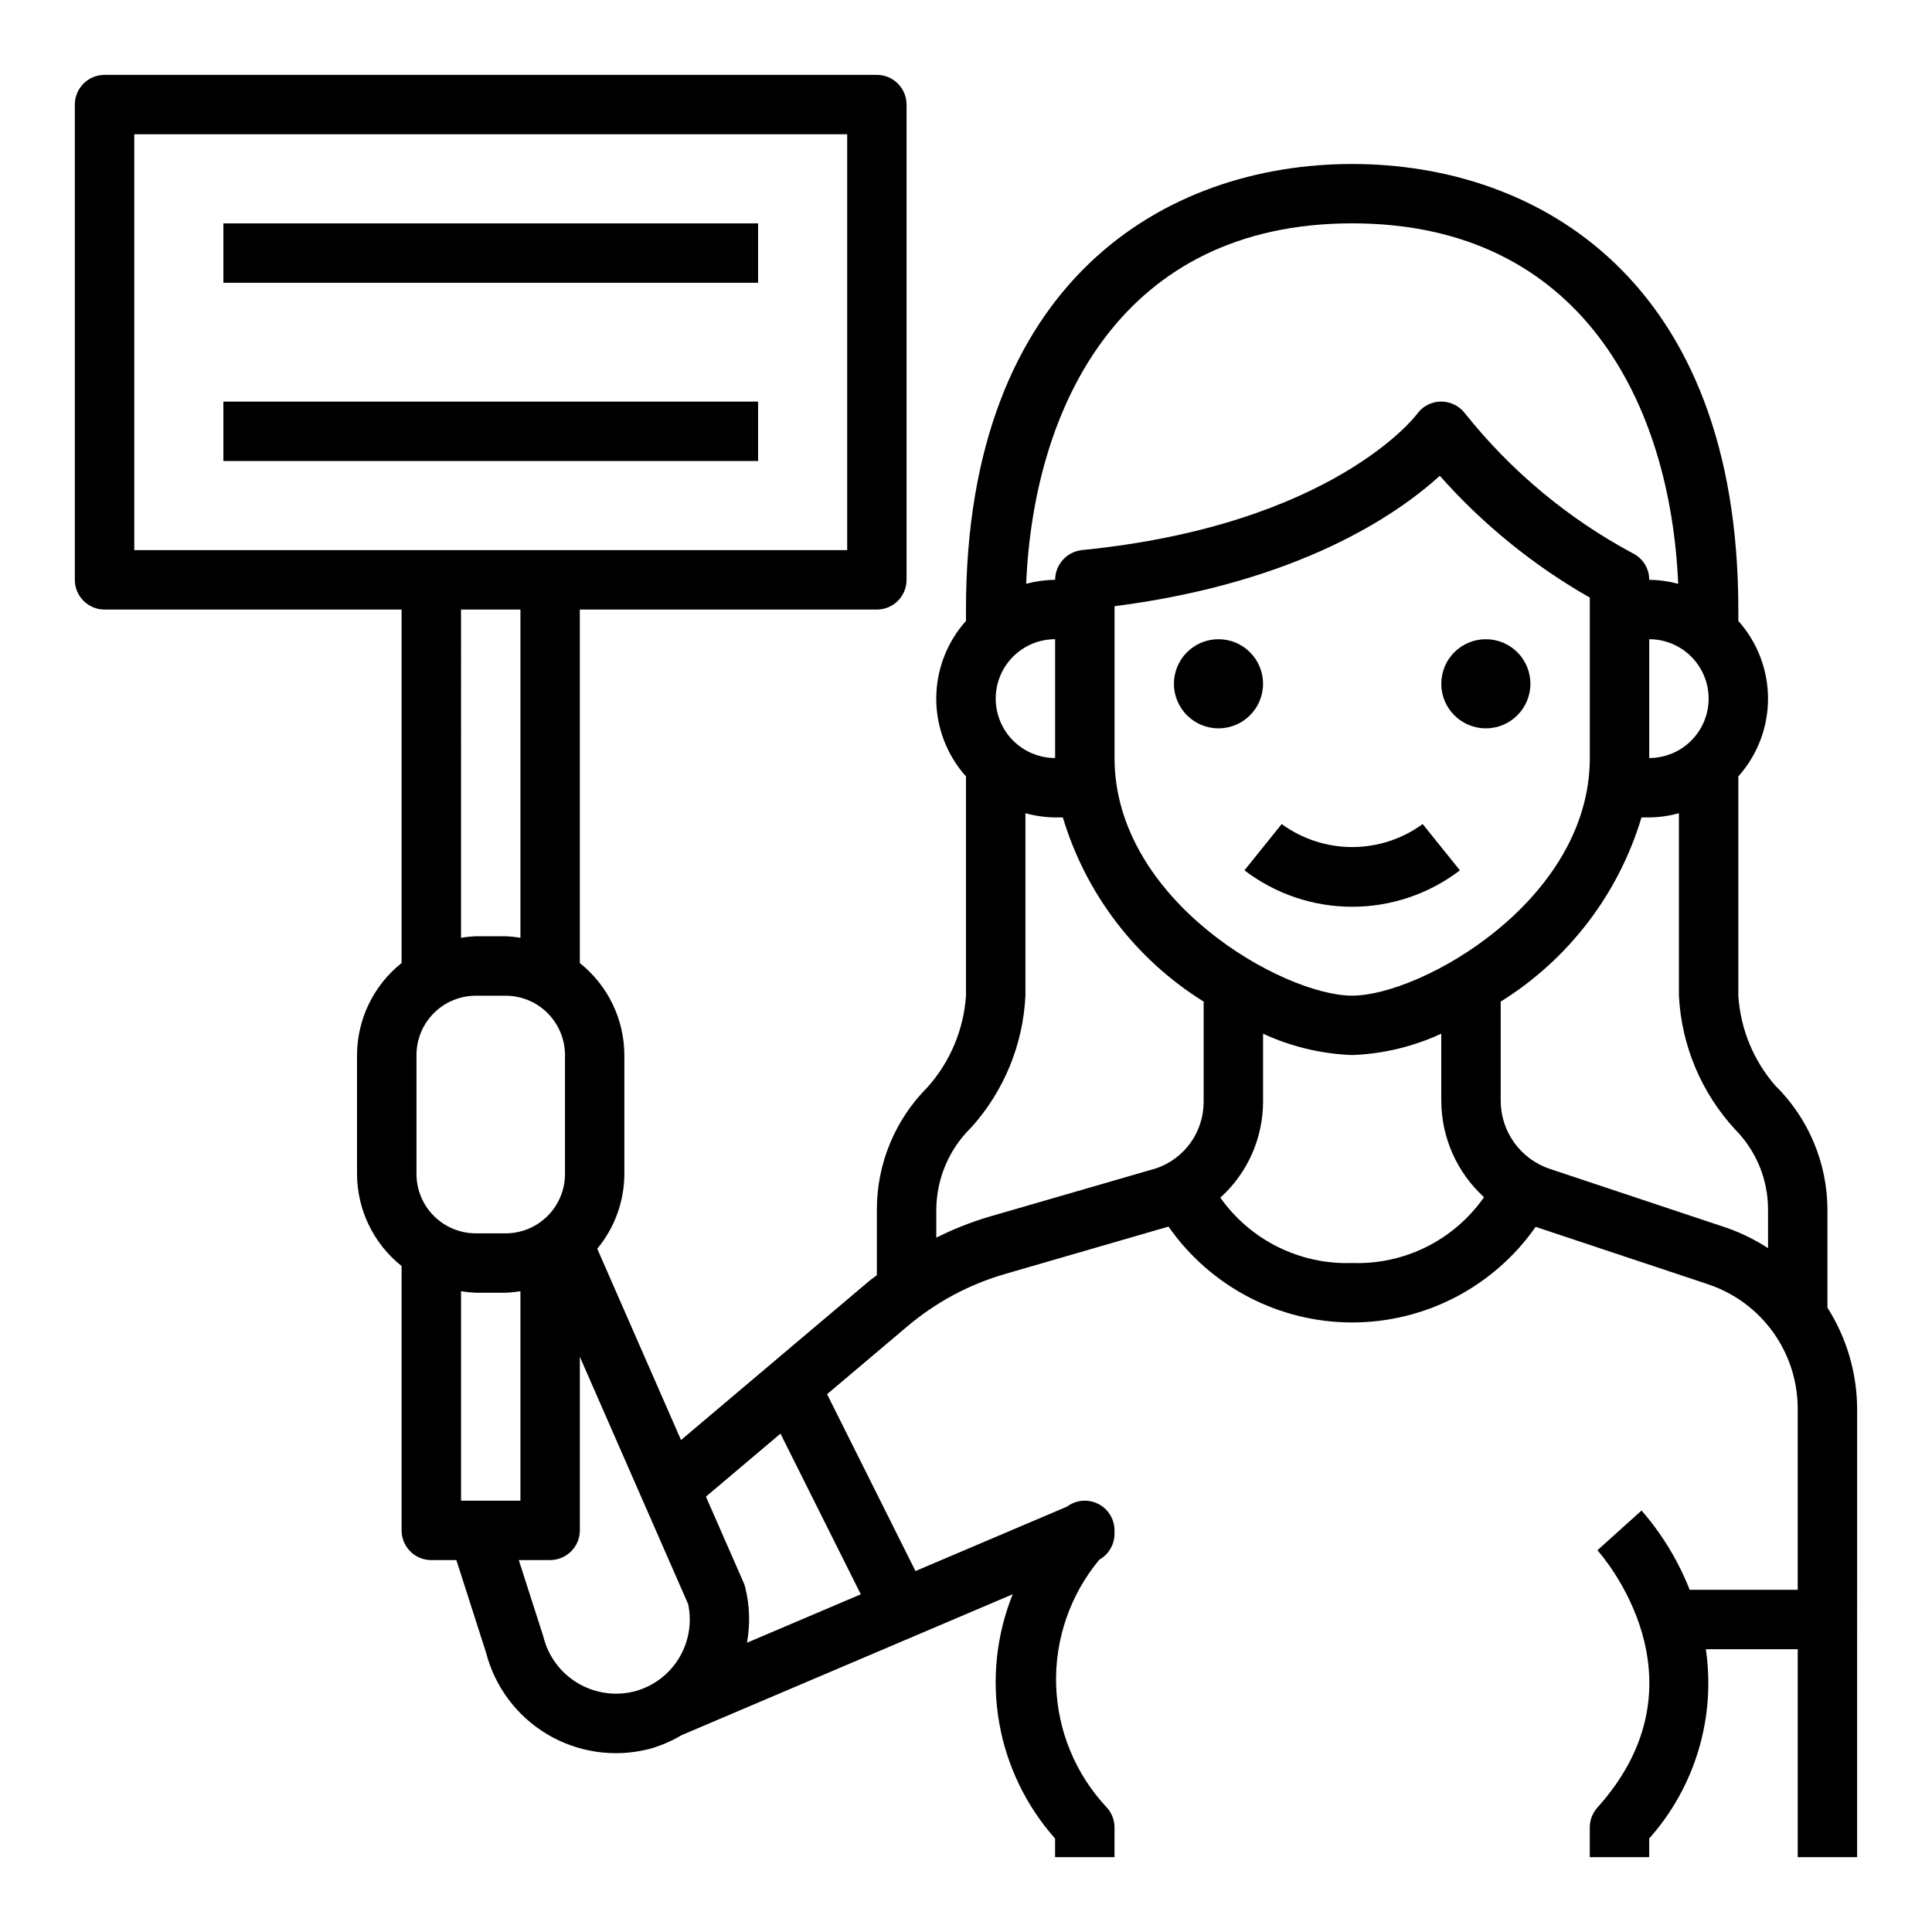 <?xml version="1.0" encoding="UTF-8"?>
<!-- Uploaded to: SVG Repo, www.svgrepo.com, Generator: SVG Repo Mixer Tools -->
<svg fill="#000000" width="800px" height="800px" version="1.1" viewBox="144 144 512 512" xmlns="http://www.w3.org/2000/svg">
 <g>
  <path d="m628.29 490.53v-25.906c-0.016-12.391-5-24.258-13.832-32.945-5.781-6.648-9.219-15.012-9.785-23.805v-58.113c5.07-5.668 7.871-13.004 7.871-20.609 0-7.602-2.801-14.938-7.871-20.605v-3.008c0-87.066-52.871-118.08-102.34-118.08-49.469 0-102.34 31.016-102.34 118.08v3.008c-5.07 5.668-7.875 13.004-7.875 20.605 0 7.606 2.805 14.941 7.875 20.609v58.113c-0.602 9.012-4.207 17.566-10.234 24.293-8.59 8.617-13.402 20.289-13.383 32.457v17.32c-0.699 0.559-1.449 1.039-2.133 1.621l-49.766 42.059-22.199-50.695h-0.004c4.629-5.574 7.168-12.582 7.188-19.824v-31.488c-0.023-9.504-4.367-18.484-11.805-24.402v-93.676h78.719c2.086 0 4.09-0.832 5.566-2.305 1.477-1.477 2.305-3.481 2.305-5.566v-125.95c0-2.09-0.828-4.09-2.305-5.566-1.477-1.477-3.481-2.309-5.566-2.309h-204.67c-4.348 0-7.875 3.527-7.875 7.875v125.95c0 2.086 0.832 4.09 2.309 5.566 1.477 1.473 3.477 2.305 5.566 2.305h78.719v93.676c-7.438 5.918-11.781 14.898-11.809 24.402v31.488c0.027 9.508 4.371 18.484 11.809 24.406v70.059c0 2.09 0.828 4.09 2.305 5.566 1.477 1.477 3.481 2.305 5.566 2.305h6.644l7.871 24.527v0.004c2.344 9.07 8.18 16.848 16.23 21.641s17.668 6.211 26.762 3.941h0.047c3.078-0.832 6.027-2.082 8.77-3.715l87.758-37.344c-4.336 10.766-5.582 22.527-3.598 33.965 1.984 11.434 7.121 22.09 14.828 30.766v4.938h15.742l0.004-7.871c0-1.945-0.723-3.824-2.023-5.269-8.297-8.82-13.078-20.367-13.445-32.473-0.363-12.102 3.707-23.918 11.453-33.227 2.481-1.395 4.016-4.019 4.016-6.863v-0.891c0-2.981-1.684-5.707-4.352-7.039-2.668-1.336-5.859-1.047-8.246 0.742l-40.148 17.074-23.426-46.871 21.207-17.926v0.004c7.582-6.43 16.434-11.18 25.98-13.941l43.297-12.555v-0.004c11.082 15.91 29.238 25.398 48.629 25.41 19.387 0.016 37.559-9.445 48.668-25.34l45.656 15.215v0.004c6.934 2.301 12.965 6.731 17.234 12.66 4.273 5.926 6.566 13.051 6.555 20.355v47.957h-28.629c-3.019-7.684-7.332-14.789-12.754-21.012l-11.699 10.531c1.25 1.395 30.332 34.48 0 68.188h0.004c-1.305 1.445-2.023 3.324-2.023 5.269v7.871h15.742v-4.938c12.18-13.68 17.676-32.047 15.012-50.168h24.348v55.105h15.742l0.004-118.8c-0.039-9.508-2.769-18.809-7.871-26.828zm-373.92-35.426v-31.488c0-4.176 1.656-8.18 4.609-11.133 2.953-2.953 6.957-4.609 11.133-4.609h7.871c4.176 0 8.184 1.656 11.133 4.609 2.953 2.953 4.613 6.957 4.613 11.133v31.488c0 4.176-1.66 8.18-4.613 11.133-2.949 2.953-6.957 4.613-11.133 4.613h-7.871c-4.176 0-8.18-1.66-11.133-4.613-2.953-2.953-4.609-6.957-4.609-11.133zm-74.785-275.52h188.93v110.21h-188.93zm86.594 125.95h15.742v86.992c-1.301-0.219-2.617-0.352-3.938-0.402h-7.871c-1.32 0.051-2.633 0.184-3.934 0.402zm3.938 181.05h7.871-0.004c1.32-0.051 2.637-0.184 3.938-0.402v55.508h-15.742v-55.508c1.301 0.219 2.613 0.352 3.934 0.402zm41.879 105.69h-0.004c-5.129 1.254-10.547 0.414-15.055-2.336-4.508-2.746-7.738-7.18-8.969-12.316l-6.488-20.191h8.312c2.09 0 4.09-0.828 5.566-2.305 1.477-1.477 2.309-3.477 2.309-5.566v-45.988l28.703 65.543h-0.004c1.059 4.969 0.152 10.156-2.527 14.473-2.68 4.316-6.926 7.43-11.848 8.688zm60.125-25.766-30.164 12.832h-0.004c0.891-4.859 0.734-9.852-0.457-14.645-0.102-0.426-0.242-0.84-0.414-1.242l-10.004-22.828 19.758-16.695zm208.94-253.11c5.625 0 10.824 3 13.637 7.871s2.812 10.875 0 15.746c-2.812 4.871-8.012 7.871-13.637 7.871zm-78.719-110.21c60.922 0 84.371 48.129 86.395 95.52-2.504-0.668-5.082-1.023-7.676-1.055 0.012-2.973-1.668-5.691-4.328-7.008-17.191-9.207-32.324-21.824-44.477-37.078-1.5-1.969-3.824-3.133-6.301-3.148h-0.078c-2.492 0.02-4.828 1.215-6.297 3.227-0.156 0.316-22.277 29.52-88.875 36.133-4.012 0.457-7.051 3.836-7.086 7.875-2.59 0.031-5.168 0.387-7.676 1.055 2.023-47.391 25.477-95.52 86.398-95.52zm0 204.67c-18.184 0-62.977-25.113-62.977-62.977v-40.227c48.965-6.297 75.02-24.402 86.199-34.559 11.395 12.859 24.824 23.766 39.754 32.277v42.508c0 37.863-44.793 62.977-62.977 62.977zm-94.465-78.723c0-4.172 1.656-8.18 4.609-11.133 2.953-2.949 6.957-4.609 11.133-4.609v31.488c-4.176 0-8.18-1.66-11.133-4.613-2.953-2.949-4.609-6.957-4.609-11.133zm-1.844 137.34c-4.785 1.43-9.434 3.273-13.902 5.512v-7.344c0.027-8.242 3.371-16.125 9.281-21.871 8.664-9.633 13.727-21.969 14.336-34.91v-48.352c2.566 0.711 5.211 1.086 7.871 1.117h2.047c6.078 20.273 19.348 37.625 37.316 48.809v26.496c0.016 3.879-1.18 7.668-3.418 10.836-2.242 3.164-5.414 5.555-9.078 6.828zm96.309 12.234c-13.82 0.488-26.957-6.023-34.938-17.32 7.203-6.5 11.316-15.75 11.32-25.457v-17.996c7.418 3.434 15.445 5.359 23.617 5.668 8.168-0.309 16.195-2.234 23.613-5.668v17.738c0.016 9.742 4.125 19.031 11.328 25.59-7.93 11.371-21.09 17.938-34.941 17.445zm99.258-9.32-46.863-15.617c-3.797-1.266-7.102-3.695-9.441-6.941-2.34-3.25-3.598-7.152-3.594-11.156v-26.238c17.965-11.184 31.234-28.535 37.312-48.809h2.047c2.66-0.031 5.309-0.406 7.871-1.117v48.352c0.664 13.16 5.906 25.676 14.824 35.375 5.652 5.676 8.816 13.363 8.793 21.375v10.16c-3.418-2.227-7.098-4.035-10.949-5.383z"/>
  <path d="m483.66 362.38-9.871 12.266h-0.004c8.203 6.262 18.234 9.656 28.555 9.656 10.316 0 20.352-3.394 28.551-9.656l-9.871-12.266c-5.422 3.961-11.965 6.098-18.68 6.098-6.719 0-13.258-2.137-18.68-6.098z"/>
  <path d="m478.72 325.21c0 6.519-5.285 11.809-11.809 11.809-6.519 0-11.809-5.289-11.809-11.809 0-6.523 5.289-11.809 11.809-11.809 6.523 0 11.809 5.285 11.809 11.809"/>
  <path d="m549.57 325.21c0 6.519-5.285 11.809-11.809 11.809-6.519 0-11.809-5.289-11.809-11.809 0-6.523 5.289-11.809 11.809-11.809 6.523 0 11.809 5.285 11.809 11.809"/>
  <path d="m203.2 203.2h141.7v15.742h-141.7z"/>
  <path d="m203.2 250.43h141.7v15.742h-141.7z"/>
 </g>
</svg>